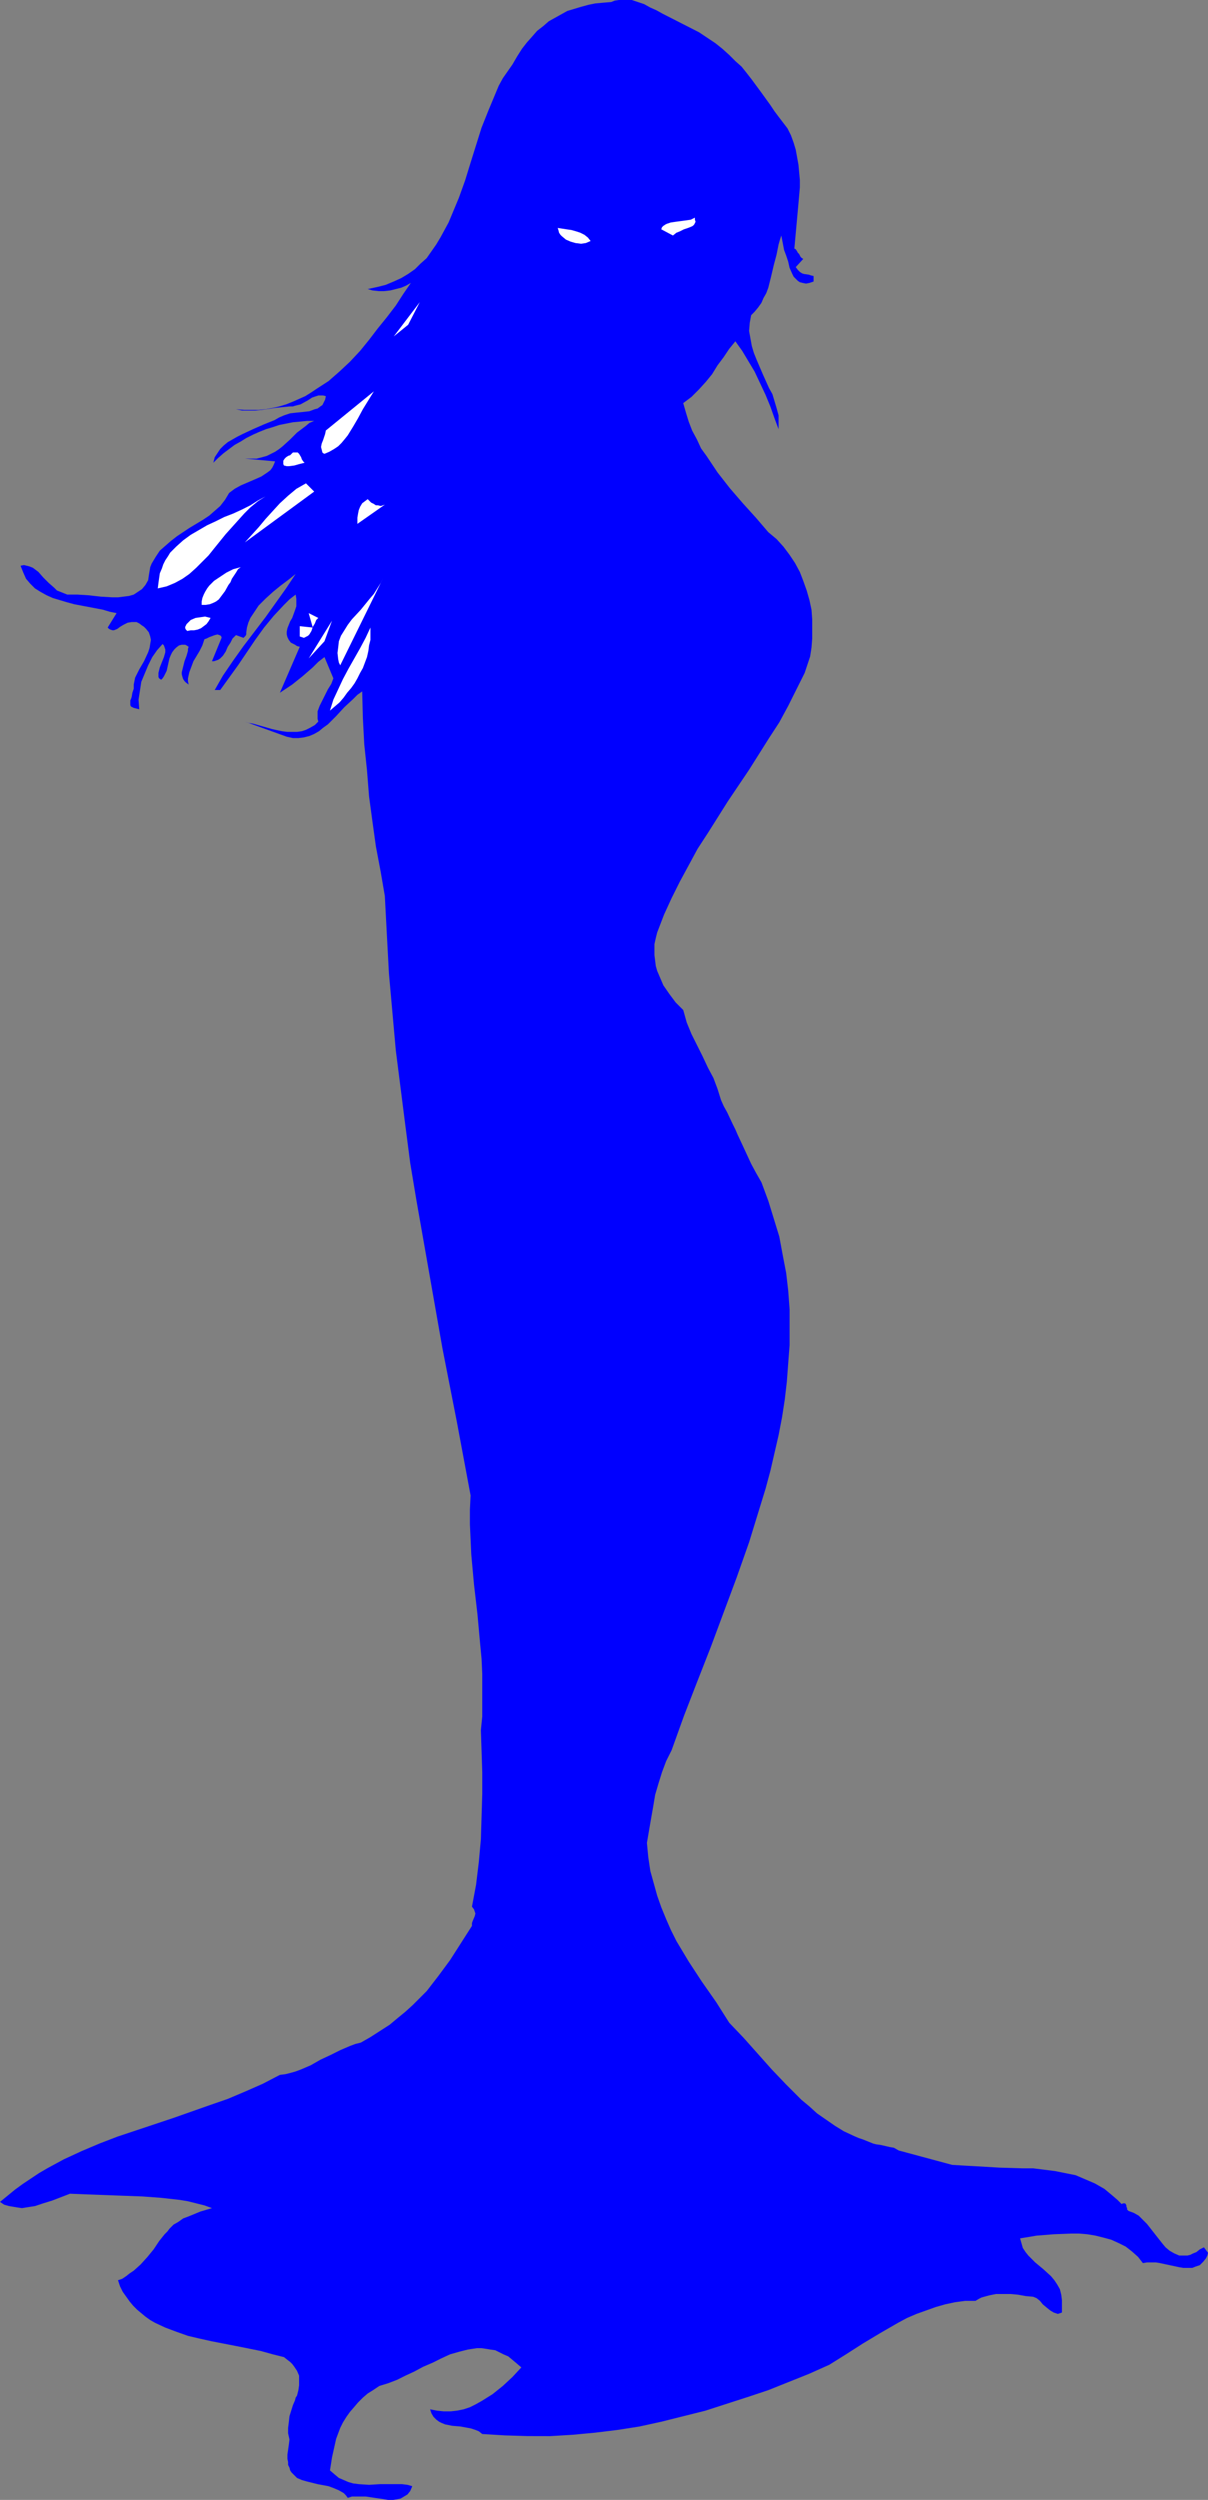 <?xml version="1.0" encoding="UTF-8" standalone="no"?>
<svg
   version="1.0"
   width="75.278mm"
   height="155.668mm"
   id="svg17"
   sodipodi:docname="Sprite 03.wmf"
   xmlns:inkscape="http://www.inkscape.org/namespaces/inkscape"
   xmlns:sodipodi="http://sodipodi.sourceforge.net/DTD/sodipodi-0.dtd"
   xmlns="http://www.w3.org/2000/svg"
   xmlns:svg="http://www.w3.org/2000/svg">
  <rect width="100%" height="100%" fill="#808080" stroke="none"/>
  <sodipodi:namedview
     id="namedview17"
     pagecolor="#ffffff"
     bordercolor="#000000"
     borderopacity="0.25"
     inkscape:showpageshadow="2"
     inkscape:pageopacity="0.0"
     inkscape:pagecheckerboard="0"
     inkscape:deskcolor="#d1d1d1"
     inkscape:document-units="mm" />
  <defs
     id="defs1">
    <pattern
       id="WMFhbasepattern"
       patternUnits="userSpaceOnUse"
       width="6"
       height="6"
       x="0"
       y="0" />
  </defs>
  <path
     style="fill:#0000ff;fill-opacity:1;fill-rule:evenodd;stroke:none"
     d="m 164.634,7.595 1.939,1.293 1.939,1.293 1.616,1.293 1.616,1.454 1.454,1.454 1.454,1.293 1.293,1.616 1.131,1.454 2.262,3.07 2.1,2.909 0.969,1.454 0.969,1.293 2.1,2.747 0.808,1.616 0.646,1.778 0.485,1.616 0.323,1.778 0.323,1.778 0.162,1.778 0.162,1.778 v 1.778 l -0.323,3.717 -0.323,3.555 -0.323,3.555 -0.323,3.555 0.323,0.162 0.323,0.485 0.162,0.323 0.323,0.323 0.323,0.646 0.323,0.323 0.323,0.162 -1.777,1.939 0.485,0.646 0.485,0.485 0.485,0.323 0.485,0.162 1.131,0.162 0.485,0.162 0.646,0.162 v 1.293 l -0.969,0.323 -0.808,0.162 -0.808,-0.162 -0.646,-0.162 -0.485,-0.323 -0.485,-0.485 -0.485,-0.485 -0.323,-0.646 -0.646,-1.454 -0.323,-1.454 -0.485,-1.454 -0.485,-1.293 -0.646,-3.393 -0.323,0.97 -0.323,1.131 -0.485,2.424 -0.646,2.424 -0.646,2.747 -0.646,2.585 -0.485,1.293 -0.646,1.131 -0.485,1.131 -0.808,1.131 -0.808,0.97 -0.808,0.808 -0.323,1.778 -0.162,1.939 0.323,1.778 0.323,1.778 0.485,1.616 0.646,1.616 1.454,3.393 1.454,3.232 0.808,1.454 0.485,1.616 0.485,1.616 0.485,1.778 v 1.616 1.616 l -0.969,-2.585 -0.969,-2.747 -1.131,-2.747 -1.293,-2.747 -1.293,-2.747 -1.454,-2.424 -1.454,-2.424 -1.616,-2.262 -1.454,1.778 -1.293,1.939 -1.454,1.939 -1.293,2.101 -1.454,1.778 -1.616,1.778 -1.777,1.778 -1.939,1.454 0.646,2.262 0.646,2.101 0.808,2.101 1.131,2.101 0.969,2.101 1.293,1.778 1.293,1.939 1.293,1.939 2.908,3.717 3.07,3.555 3.07,3.393 2.908,3.393 1.939,1.616 1.616,1.778 1.454,1.939 1.293,1.939 1.131,2.101 0.808,2.101 0.808,2.262 0.646,2.262 0.485,2.262 0.162,2.262 v 2.262 2.262 l -0.162,2.101 -0.323,2.101 -0.646,1.939 -0.646,1.939 -1.939,3.878 -1.939,3.878 -2.1,3.878 -2.423,3.717 -4.685,7.433 -5.008,7.433 -4.685,7.433 -2.423,3.717 -2.1,3.878 -2.1,3.878 -1.939,3.878 -1.777,3.878 -1.616,4.201 -0.323,1.293 -0.323,1.454 v 1.293 1.293 l 0.162,1.293 0.162,1.293 0.323,1.131 0.485,1.131 0.485,1.131 0.485,1.131 1.454,2.101 1.454,1.939 1.777,1.778 0.808,2.909 1.131,2.747 2.585,5.171 1.293,2.747 1.293,2.424 0.969,2.585 0.808,2.585 0.646,1.454 0.808,1.454 1.293,2.747 0.646,1.293 0.485,1.131 1.131,2.424 2.1,4.525 1.131,2.101 1.293,2.262 1.616,4.363 1.293,4.201 1.293,4.201 0.808,4.363 0.808,4.201 0.485,4.201 0.323,4.363 v 4.201 4.201 l -0.323,4.201 -0.323,4.363 -0.485,4.201 -0.646,4.201 -0.808,4.201 -0.969,4.201 -0.969,4.201 -1.131,4.201 -1.293,4.201 -2.585,8.403 -2.908,8.241 -3.07,8.241 -3.07,8.241 -3.231,8.241 -3.07,7.918 -2.908,8.08 -1.293,2.585 -0.969,2.585 -0.808,2.585 -0.808,2.747 -0.485,2.909 -0.485,2.747 -0.969,5.656 0.323,3.393 0.485,3.232 0.808,2.909 0.808,2.909 0.969,2.747 1.131,2.747 1.131,2.585 1.293,2.585 1.454,2.424 1.454,2.424 3.07,4.686 3.393,4.848 3.07,4.848 3.393,3.555 6.624,7.433 3.393,3.555 3.554,3.555 1.939,1.616 1.777,1.616 2.1,1.454 2.1,1.454 2.1,1.293 2.423,1.131 1.131,0.485 0.969,0.323 0.808,0.323 0.808,0.323 0.808,0.323 0.646,0.162 1.131,0.162 2.1,0.485 0.969,0.162 1.131,0.646 12.602,3.393 2.747,0.162 2.908,0.162 5.493,0.323 5.332,0.162 h 2.585 l 2.585,0.323 2.585,0.323 2.423,0.485 2.423,0.485 2.262,0.97 2.262,0.97 2.262,1.293 0.969,0.808 0.969,0.808 1.131,0.97 0.969,0.97 0.323,-0.162 h 0.162 0.323 l 0.162,0.162 0.162,0.323 v 0.323 l 0.162,0.323 v 0.323 l 0.323,0.323 1.293,0.485 1.131,0.646 0.969,0.97 0.969,0.97 1.777,2.262 1.777,2.262 0.808,0.97 0.969,0.808 1.131,0.646 1.131,0.485 h 0.485 0.646 0.808 l 0.646,-0.162 0.646,-0.323 0.808,-0.323 0.808,-0.646 0.969,-0.485 0.969,1.293 -0.162,0.646 -0.323,0.646 -0.646,0.808 -0.808,0.808 -0.969,0.323 -0.808,0.323 h -0.969 -1.131 l -0.969,-0.162 -2.262,-0.485 -2.262,-0.485 -0.969,-0.162 h -1.131 -0.969 l -0.969,0.162 -1.131,-1.454 -1.454,-1.293 -1.454,-1.131 -1.616,-0.808 -1.777,-0.808 -1.777,-0.485 -1.939,-0.485 -1.939,-0.323 -1.939,-0.162 h -1.939 l -4.039,0.162 -4.039,0.323 -3.878,0.646 0.323,1.131 0.323,1.131 0.646,0.97 0.646,0.808 0.808,0.808 0.808,0.808 1.939,1.616 1.777,1.616 0.808,0.97 0.646,0.97 0.646,1.131 0.323,1.293 0.162,1.293 v 1.454 1.454 l -0.485,0.162 -0.485,0.162 -0.485,-0.162 -0.485,-0.162 -0.808,-0.485 -0.808,-0.646 -0.969,-0.808 -0.646,-0.808 -0.808,-0.646 -0.808,-0.323 -1.777,-0.162 -1.777,-0.323 -1.777,-0.162 h -1.777 -1.616 l -1.616,0.323 -1.777,0.485 -0.646,0.323 -0.808,0.485 h -2.423 l -2.423,0.323 -2.262,0.485 -2.262,0.646 -2.262,0.808 -2.262,0.808 -2.262,0.97 -2.1,1.131 -4.201,2.424 -4.039,2.424 -4.039,2.585 -3.878,2.424 -4.685,2.101 -4.847,1.939 -4.847,1.939 -4.847,1.616 -5.008,1.616 -5.008,1.616 -5.17,1.293 -5.17,1.293 -5.17,1.131 -5.17,0.808 -5.332,0.646 -5.17,0.485 -5.332,0.323 H 124.243 l -5.332,-0.162 -5.332,-0.323 -0.808,-0.646 -0.808,-0.323 -0.969,-0.323 -0.808,-0.162 -1.777,-0.323 -1.939,-0.162 -1.616,-0.323 -0.808,-0.323 -0.646,-0.323 -0.646,-0.485 -0.646,-0.646 -0.485,-0.808 -0.323,-0.97 1.616,0.323 1.616,0.162 h 1.616 l 1.454,-0.162 1.616,-0.323 1.454,-0.485 1.293,-0.646 1.454,-0.808 1.293,-0.808 1.293,-0.808 2.423,-1.939 2.262,-2.101 2.1,-2.262 -1.131,-0.97 -0.969,-0.808 -0.969,-0.808 -1.131,-0.485 -0.969,-0.485 -0.969,-0.485 -1.131,-0.162 -0.969,-0.162 -1.131,-0.162 h -1.131 l -2.1,0.323 -1.939,0.485 -2.262,0.646 -2.1,0.97 -1.939,0.97 -2.262,0.97 -2.1,1.131 -2.1,0.97 -1.939,0.97 -2.1,0.808 -2.1,0.646 -1.454,0.97 -1.293,0.808 -1.131,0.97 -1.131,1.131 -0.969,1.131 -0.969,1.131 -0.808,1.131 -0.808,1.293 -0.646,1.293 -0.969,2.585 -0.323,1.454 -0.646,2.909 -0.485,3.07 1.131,0.97 0.969,0.808 1.131,0.485 1.131,0.485 1.131,0.323 1.293,0.162 2.423,0.162 2.585,-0.162 h 2.585 2.585 l 1.293,0.162 1.131,0.323 -0.485,1.131 -0.646,0.808 -0.808,0.485 -0.808,0.485 -0.808,0.162 -0.969,0.162 h -1.131 l -0.969,-0.162 -4.362,-0.646 h -1.131 -1.131 -0.969 l -0.969,0.323 -0.485,-0.646 -0.485,-0.485 -1.131,-0.646 -1.131,-0.485 -1.293,-0.485 -2.585,-0.485 -2.585,-0.646 -1.131,-0.323 -1.131,-0.485 -0.808,-0.808 -0.485,-0.485 -0.323,-0.485 -0.162,-0.646 -0.323,-0.646 v -0.646 l -0.162,-0.808 v -0.97 l 0.162,-1.131 0.162,-1.131 0.162,-1.293 -0.323,-1.454 v -1.293 l 0.162,-1.293 0.162,-1.454 0.808,-2.585 0.485,-1.131 0.162,-0.646 0.323,-0.485 0.323,-1.293 0.162,-1.131 v -1.131 -1.131 l -0.485,-1.131 -0.646,-0.97 -0.485,-0.646 -0.485,-0.485 -0.646,-0.485 -0.808,-0.646 -2.585,-0.646 -2.908,-0.808 -5.655,-1.131 -5.816,-1.131 -2.908,-0.646 -2.747,-0.646 -2.747,-0.97 -2.585,-0.97 -2.423,-1.131 -1.131,-0.646 -1.131,-0.808 -0.969,-0.808 -0.969,-0.808 -0.969,-0.97 -0.808,-0.97 -0.808,-1.131 -0.808,-1.131 -0.646,-1.293 -0.485,-1.454 0.969,-0.323 0.969,-0.646 0.808,-0.646 0.969,-0.646 1.616,-1.454 1.616,-1.778 1.454,-1.778 1.293,-1.939 1.293,-1.616 0.646,-0.646 0.485,-0.646 0.969,-0.97 1.131,-0.646 1.131,-0.808 1.293,-0.485 2.747,-1.131 2.747,-0.808 -1.777,-0.646 -1.939,-0.485 -1.939,-0.485 -1.939,-0.323 -4.362,-0.485 -4.362,-0.323 -4.362,-0.162 -4.362,-0.162 -4.362,-0.162 -4.039,-0.162 -2.1,0.808 -2.1,0.808 -2.1,0.646 -1.939,0.646 -2.1,0.323 -0.969,0.162 -1.131,-0.162 L 3.07,519.354 2.1,519.192 0.969,518.869 0,518.223 l 1.777,-1.454 1.777,-1.454 1.777,-1.293 1.939,-1.293 1.939,-1.293 1.939,-1.131 3.878,-2.101 4.201,-1.939 4.201,-1.778 4.201,-1.616 4.362,-1.454 8.724,-2.909 8.724,-3.07 4.201,-1.454 4.201,-1.778 4.039,-1.778 4.039,-2.101 1.293,-0.162 1.293,-0.323 1.131,-0.323 1.293,-0.485 2.262,-0.97 2.262,-1.293 2.423,-1.131 2.262,-1.131 2.262,-0.97 1.293,-0.485 1.293,-0.323 2.262,-1.293 2.262,-1.454 2.262,-1.454 1.939,-1.616 1.777,-1.454 1.777,-1.616 1.616,-1.616 1.616,-1.616 2.747,-3.555 2.747,-3.717 2.585,-4.04 2.585,-4.04 v -0.646 l 0.162,-0.485 0.485,-1.131 0.162,-0.646 -0.162,-0.485 -0.162,-0.485 -0.485,-0.646 0.969,-5.171 0.646,-5.333 0.485,-5.333 0.162,-5.332 0.162,-5.333 v -5.171 l -0.162,-5.009 -0.162,-4.848 0.323,-3.232 v -3.232 -3.393 -3.393 l -0.162,-3.555 -0.323,-3.393 -0.646,-7.11 -0.808,-6.948 -0.646,-7.11 -0.162,-3.555 -0.162,-3.555 v -3.393 l 0.162,-3.393 -3.231,-17.29 -3.393,-17.29 -3.07,-17.452 -3.07,-17.452 -1.454,-8.726 -1.131,-8.726 -1.131,-8.888 -1.131,-8.888 -0.808,-9.049 -0.808,-9.049 -0.485,-9.049 -0.485,-9.211 -0.969,-5.656 -1.131,-5.979 -0.808,-5.817 -0.808,-5.979 -0.485,-6.14 -0.646,-6.14 -0.323,-6.14 -0.162,-6.302 -1.131,0.808 -0.969,0.97 -2.1,1.939 -1.939,2.101 -1.939,1.939 -1.131,0.808 -0.969,0.808 -1.131,0.646 -1.131,0.485 -1.293,0.323 -1.293,0.162 h -1.293 l -1.454,-0.323 -9.855,-3.555 0.969,0.323 0.969,0.162 2.262,0.646 2.262,0.646 2.262,0.485 1.293,0.162 h 1.131 1.131 l 1.131,-0.162 0.969,-0.323 0.969,-0.485 1.131,-0.646 0.808,-0.808 -0.162,-0.646 v -0.646 -0.646 -0.485 l 0.485,-1.293 0.646,-1.293 1.293,-2.585 0.808,-1.293 0.485,-1.293 -2.1,-5.009 -1.454,1.131 -1.293,1.293 -2.423,2.101 -2.423,1.939 -1.454,0.97 -1.454,0.97 4.685,-10.827 -0.646,-0.162 -0.485,-0.323 -0.969,-0.485 -0.485,-0.646 -0.323,-0.646 -0.162,-0.646 v -0.646 l 0.162,-0.808 0.646,-1.616 0.485,-0.808 0.646,-1.778 0.323,-0.97 v -0.808 -0.97 l -0.162,-0.97 -1.454,1.131 -1.293,1.293 -2.423,2.585 -2.262,2.747 -2.1,2.909 -4.039,5.979 -2.1,2.909 -2.1,2.909 h -1.293 l 1.939,-3.393 2.423,-3.555 2.423,-3.393 5.17,-6.787 2.423,-3.393 2.423,-3.393 2.262,-3.393 -1.616,1.293 -1.939,1.454 -1.777,1.454 -1.777,1.616 -1.616,1.616 -0.646,0.97 -0.646,0.97 -0.646,0.97 -0.485,1.131 -0.323,1.131 -0.162,1.131 v 0.162 0.323 l -0.162,0.323 -0.323,0.323 -0.162,0.162 -1.777,-0.646 -0.808,0.808 -0.485,0.97 -0.646,0.97 -0.485,1.131 -0.646,0.97 -0.646,0.646 -0.485,0.323 -0.485,0.162 -0.485,0.162 H 49.923 l 2.262,-5.494 v -0.162 l -0.162,-0.323 -0.323,-0.162 -0.485,-0.162 -0.646,0.162 -1.293,0.485 -0.646,0.323 -0.485,0.162 -0.485,1.454 -0.646,1.293 -1.454,2.424 -0.485,1.293 -0.485,1.293 -0.323,1.454 v 0.646 l 0.162,0.808 -0.646,-0.485 -0.323,-0.323 -0.323,-0.485 -0.162,-0.485 -0.162,-0.646 v -0.485 l 0.323,-1.293 0.323,-1.293 0.485,-1.293 0.323,-1.131 v -0.485 l 0.162,-0.485 -0.485,-0.323 -0.323,-0.162 h -0.323 -0.485 l -0.646,0.162 -0.646,0.485 -0.485,0.485 -0.485,0.646 -0.323,0.646 -0.323,0.808 -0.323,1.454 -0.323,1.454 -0.646,1.293 -0.323,0.485 -0.323,0.323 -0.485,-0.323 -0.162,-0.323 v -0.485 -0.485 l 0.323,-1.293 0.969,-2.424 0.323,-1.131 v -0.646 l -0.162,-0.485 -0.162,-0.485 -0.323,-0.323 -1.293,1.454 -1.131,1.616 -0.969,1.939 -0.808,1.939 -0.808,1.939 -0.323,2.101 -0.323,2.101 0.162,2.262 -0.646,-0.162 -0.646,-0.162 -0.323,-0.162 -0.323,-0.162 -0.162,-0.323 v -0.323 -0.808 l 0.162,-0.323 0.162,-0.485 0.162,-0.97 0.323,-0.97 v -0.97 l 0.162,-0.808 0.162,-0.808 0.485,-0.97 0.485,-0.97 1.131,-1.939 0.969,-2.101 0.323,-0.97 0.162,-0.97 0.162,-0.97 -0.162,-0.808 -0.323,-0.97 -0.646,-0.808 -0.485,-0.485 -0.485,-0.323 -0.646,-0.485 -0.646,-0.323 h -0.646 -0.485 l -0.969,0.162 -0.969,0.485 -0.808,0.485 -0.646,0.485 -0.808,0.323 h -0.323 l -0.485,-0.162 -0.323,-0.162 -0.323,-0.323 2.1,-3.393 -1.616,-0.323 -1.616,-0.485 -3.393,-0.646 -3.393,-0.646 -1.777,-0.485 -1.616,-0.485 -1.616,-0.485 -1.454,-0.646 -1.454,-0.808 -1.293,-0.808 -1.131,-1.131 -0.969,-1.131 -0.646,-1.454 -0.646,-1.616 0.808,-0.162 0.646,0.162 0.646,0.162 0.808,0.323 0.646,0.485 0.646,0.485 1.131,1.293 1.293,1.293 1.293,1.131 0.646,0.646 0.808,0.323 0.808,0.323 0.808,0.323 h 1.131 1.293 l 2.585,0.162 2.908,0.323 2.747,0.162 h 1.293 l 1.293,-0.162 1.293,-0.162 1.131,-0.323 0.969,-0.646 0.969,-0.646 0.808,-0.97 0.646,-1.131 0.162,-1.131 0.162,-0.97 0.162,-0.97 0.323,-0.808 0.969,-1.616 0.969,-1.454 1.293,-1.131 1.293,-1.131 1.454,-1.131 1.454,-0.97 1.454,-0.97 1.616,-0.97 1.616,-0.97 1.454,-0.97 1.293,-1.131 1.293,-1.131 1.131,-1.454 0.969,-1.616 0.646,-0.485 0.646,-0.485 1.454,-0.808 3.393,-1.454 1.454,-0.646 1.454,-0.97 0.646,-0.485 0.485,-0.646 0.323,-0.646 0.323,-0.808 -7.109,-0.646 h 1.454 1.293 l 1.293,-0.323 1.131,-0.323 0.969,-0.485 0.969,-0.485 0.969,-0.646 0.808,-0.646 1.777,-1.616 1.616,-1.616 1.939,-1.454 0.969,-0.808 1.131,-0.485 h -1.616 l -1.616,0.162 -1.777,0.162 -1.616,0.323 -1.616,0.323 -1.454,0.485 -1.616,0.485 -1.616,0.646 -1.454,0.646 -1.616,0.808 -1.293,0.808 -1.454,0.808 -1.293,0.97 -1.293,0.97 -1.293,1.131 -1.131,1.131 0.323,-1.293 0.646,-0.97 0.646,-0.97 0.808,-0.808 0.969,-0.808 1.131,-0.646 1.131,-0.646 1.293,-0.646 2.423,-1.131 2.585,-1.131 2.423,-0.97 1.131,-0.646 1.131,-0.485 1.454,-0.485 1.454,-0.162 1.616,-0.162 1.454,-0.162 1.293,-0.485 0.646,-0.162 0.646,-0.485 0.485,-0.323 0.323,-0.646 0.323,-0.646 0.162,-0.808 -0.646,-0.162 h -0.485 -0.646 l -0.485,0.162 -0.969,0.323 -0.969,0.646 -1.777,0.97 -1.293,0.323 -0.485,0.162 h -0.808 l -3.231,0.323 -3.231,0.485 -1.616,0.162 h -1.454 -1.616 l -1.454,-0.323 1.939,0.162 h 1.616 1.777 l 1.616,-0.162 1.777,-0.323 1.454,-0.323 1.616,-0.485 1.616,-0.646 1.454,-0.646 1.454,-0.646 1.293,-0.808 1.454,-0.97 2.747,-1.778 2.585,-2.262 2.423,-2.262 2.423,-2.585 2.1,-2.585 2.1,-2.747 2.1,-2.585 2.1,-2.747 1.777,-2.747 1.777,-2.585 -1.131,0.646 -1.131,0.485 -1.293,0.323 -1.293,0.323 -1.454,0.162 h -1.293 l -1.454,-0.162 -1.131,-0.323 2.262,-0.485 1.939,-0.485 1.939,-0.808 1.777,-0.808 1.616,-0.97 1.616,-1.131 1.293,-1.293 1.454,-1.293 1.131,-1.616 1.131,-1.616 0.969,-1.616 0.969,-1.778 0.969,-1.778 0.808,-1.939 1.616,-3.878 1.454,-4.04 1.293,-4.201 2.585,-8.241 1.616,-4.04 1.616,-3.878 0.808,-1.939 0.969,-1.778 1.131,-1.616 1.131,-1.616 1.131,-1.939 1.131,-1.778 1.131,-1.454 1.293,-1.454 1.131,-1.293 1.454,-1.131 1.293,-1.131 1.454,-0.808 1.454,-0.808 1.454,-0.808 1.616,-0.485 1.616,-0.485 1.777,-0.485 1.616,-0.323 1.777,-0.162 1.939,-0.162 0.808,-0.323 L 145.731,0 h 0.808 0.808 1.454 l 1.454,0.485 1.454,0.485 1.454,0.808 1.454,0.646 1.454,0.808 z"
     id="path1" />
  <path
     style="fill:#ffffff;fill-opacity:1;fill-rule:evenodd;stroke:none"
     d="m 158.495,55.426 -2.747,-1.454 0.162,-0.485 0.323,-0.323 0.485,-0.323 0.323,-0.162 0.969,-0.323 1.131,-0.162 2.423,-0.323 1.131,-0.162 0.969,-0.485 v 0.485 l 0.162,0.485 -0.162,0.323 -0.162,0.323 -0.323,0.323 -0.323,0.162 -0.808,0.323 -0.969,0.323 -0.969,0.485 -0.808,0.323 z"
     id="path2" />
  <path
     style="fill:#ffffff;fill-opacity:1;fill-rule:evenodd;stroke:none"
     d="m 139.107,56.718 -1.131,0.485 -1.131,0.162 -1.293,-0.162 -1.131,-0.323 -1.131,-0.485 -0.969,-0.808 -0.323,-0.323 -0.323,-0.485 -0.162,-0.646 -0.162,-0.485 2.1,0.323 1.131,0.162 1.131,0.323 0.969,0.323 0.969,0.485 0.808,0.646 z"
     id="path3" />
  <path
     style="fill:#ffffff;fill-opacity:1;fill-rule:evenodd;stroke:none"
     d="m 92.738,79.18 6.139,-8.08 -2.747,5.333 z"
     id="path4" />
  <path
     style="fill:#ffffff;fill-opacity:1;fill-rule:evenodd;stroke:none"
     d="m 87.245,84.674 -4.362,4.525 z"
     id="path5" />
  <path
     style="fill:#ffffff;fill-opacity:1;fill-rule:evenodd;stroke:none"
     d="m 76.42,106.812 -0.323,-0.162 -0.162,-0.162 -0.162,-0.646 -0.162,-0.646 0.162,-0.808 0.323,-0.808 0.485,-1.454 0.162,-0.808 11.31,-9.211 -1.293,2.101 -1.293,2.101 -1.131,2.101 -1.131,1.939 -1.293,2.101 -0.646,0.808 -0.808,0.97 -0.808,0.808 -0.969,0.646 -1.131,0.646 z"
     id="path6" />
  <path
     style="fill:#ffffff;fill-opacity:1;fill-rule:evenodd;stroke:none"
     d="m 71.735,108.912 -1.293,0.323 -1.131,0.323 -1.293,0.162 h -0.485 l -0.646,-0.162 -0.162,-0.323 v -0.323 -0.485 l 0.323,-0.485 0.323,-0.323 0.485,-0.323 0.485,-0.162 0.323,-0.323 0.323,-0.323 h 0.323 0.323 0.485 l 0.323,0.323 0.485,0.808 0.162,0.485 0.323,0.485 z"
     id="path7" />
  <path
     style="fill:#ffffff;fill-opacity:1;fill-rule:evenodd;stroke:none"
     d="m 57.678,127.657 1.616,-1.778 1.616,-1.778 1.616,-1.939 1.616,-1.778 1.777,-1.939 1.939,-1.778 1.939,-1.616 2.262,-1.293 1.939,1.939 z"
     id="path8" />
  <path
     style="fill:#ffffff;fill-opacity:1;fill-rule:evenodd;stroke:none"
     d="m 62.525,116.83 -1.777,1.131 -1.777,1.454 -1.454,1.454 -1.454,1.616 -2.908,3.232 -2.747,3.393 -1.293,1.616 -1.454,1.454 -1.454,1.454 -1.616,1.454 -1.616,1.131 -1.777,0.97 -1.939,0.808 -2.1,0.485 0.162,-1.293 0.162,-1.131 0.162,-1.131 0.485,-1.131 0.323,-0.97 0.485,-0.97 0.646,-0.97 0.485,-0.808 1.454,-1.454 1.616,-1.454 1.777,-1.293 1.939,-1.131 1.939,-1.131 2.1,-0.97 1.939,-0.97 2.1,-0.808 2.1,-0.97 1.939,-0.97 1.777,-1.131 z"
     id="path9" />
  <path
     style="fill:#ffffff;fill-opacity:1;fill-rule:evenodd;stroke:none"
     d="m 90.638,118.769 -6.463,4.525 v -0.808 -0.646 l 0.162,-0.97 0.162,-0.808 0.323,-0.808 0.485,-0.808 0.646,-0.485 0.646,-0.485 0.485,0.485 0.323,0.323 0.646,0.323 0.485,0.323 h 0.485 l 0.646,0.162 0.485,-0.162 z"
     id="path10" />
  <path
     style="fill:#ffffff;fill-opacity:1;fill-rule:evenodd;stroke:none"
     d="m 65.434,130.404 -5.655,6.787 z"
     id="path11" />
  <path
     style="fill:#ffffff;fill-opacity:1;fill-rule:evenodd;stroke:none"
     d="m 56.709,133.474 -0.646,0.485 -0.485,0.808 -0.969,1.454 -0.323,0.808 -0.485,0.646 -0.808,1.454 -0.969,1.293 -0.485,0.646 -0.646,0.485 -0.646,0.323 -0.808,0.323 -0.969,0.162 h -0.969 v -0.808 l 0.162,-0.808 0.323,-0.808 0.323,-0.646 0.485,-0.808 0.485,-0.646 1.131,-1.131 1.454,-0.97 1.454,-0.97 1.616,-0.808 z"
     id="path12" />
  <path
     style="fill:#ffffff;fill-opacity:1;fill-rule:evenodd;stroke:none"
     d="m 80.136,156.582 -0.323,-0.646 -0.162,-0.808 -0.162,-1.454 0.162,-1.293 0.162,-1.454 0.485,-1.293 0.808,-1.293 0.808,-1.293 0.969,-1.293 2.1,-2.262 2.1,-2.585 0.969,-1.131 0.808,-1.293 0.808,-1.293 0.646,-1.293 z"
     id="path13" />
  <path
     style="fill:#ffffff;fill-opacity:1;fill-rule:evenodd;stroke:none"
     d="m 74.966,145.432 -0.162,0.162 -0.323,0.323 -0.323,0.808 -0.485,0.808 -0.323,0.97 -0.485,0.808 -0.323,0.323 -0.323,0.162 -0.323,0.162 -0.323,0.162 -0.485,-0.162 -0.485,-0.162 v -2.424 l 3.07,0.323 -0.969,-3.393 z"
     id="path14" />
  <path
     style="fill:#ffffff;fill-opacity:1;fill-rule:evenodd;stroke:none"
     d="m 49.6,145.432 -0.485,0.808 -0.485,0.646 -0.646,0.485 -0.646,0.485 -0.808,0.323 -0.808,0.162 h -0.808 l -0.808,0.162 -0.323,-0.323 -0.162,-0.323 v -0.323 l 0.162,-0.323 0.162,-0.323 0.323,-0.323 0.646,-0.646 1.131,-0.485 1.131,-0.162 1.131,-0.162 0.646,0.162 z"
     id="path15" />
  <path
     style="fill:#ffffff;fill-opacity:1;fill-rule:evenodd;stroke:none"
     d="m 72.704,154.966 5.493,-8.888 -1.777,4.848 z"
     id="path16" />
  <path
     style="fill:#ffffff;fill-opacity:1;fill-rule:evenodd;stroke:none"
     d="m 77.712,167.247 0.808,-2.585 1.131,-2.424 1.131,-2.424 1.293,-2.424 2.747,-4.848 1.293,-2.424 1.131,-2.424 v 1.454 1.454 l -0.323,1.293 -0.162,1.293 -0.323,1.454 -0.485,1.293 -0.485,1.293 -0.646,1.131 -0.646,1.293 -0.646,1.131 -0.808,1.131 -0.969,1.131 -0.808,1.131 -0.969,1.131 -1.131,0.97 z"
     id="path17" />
</svg>
